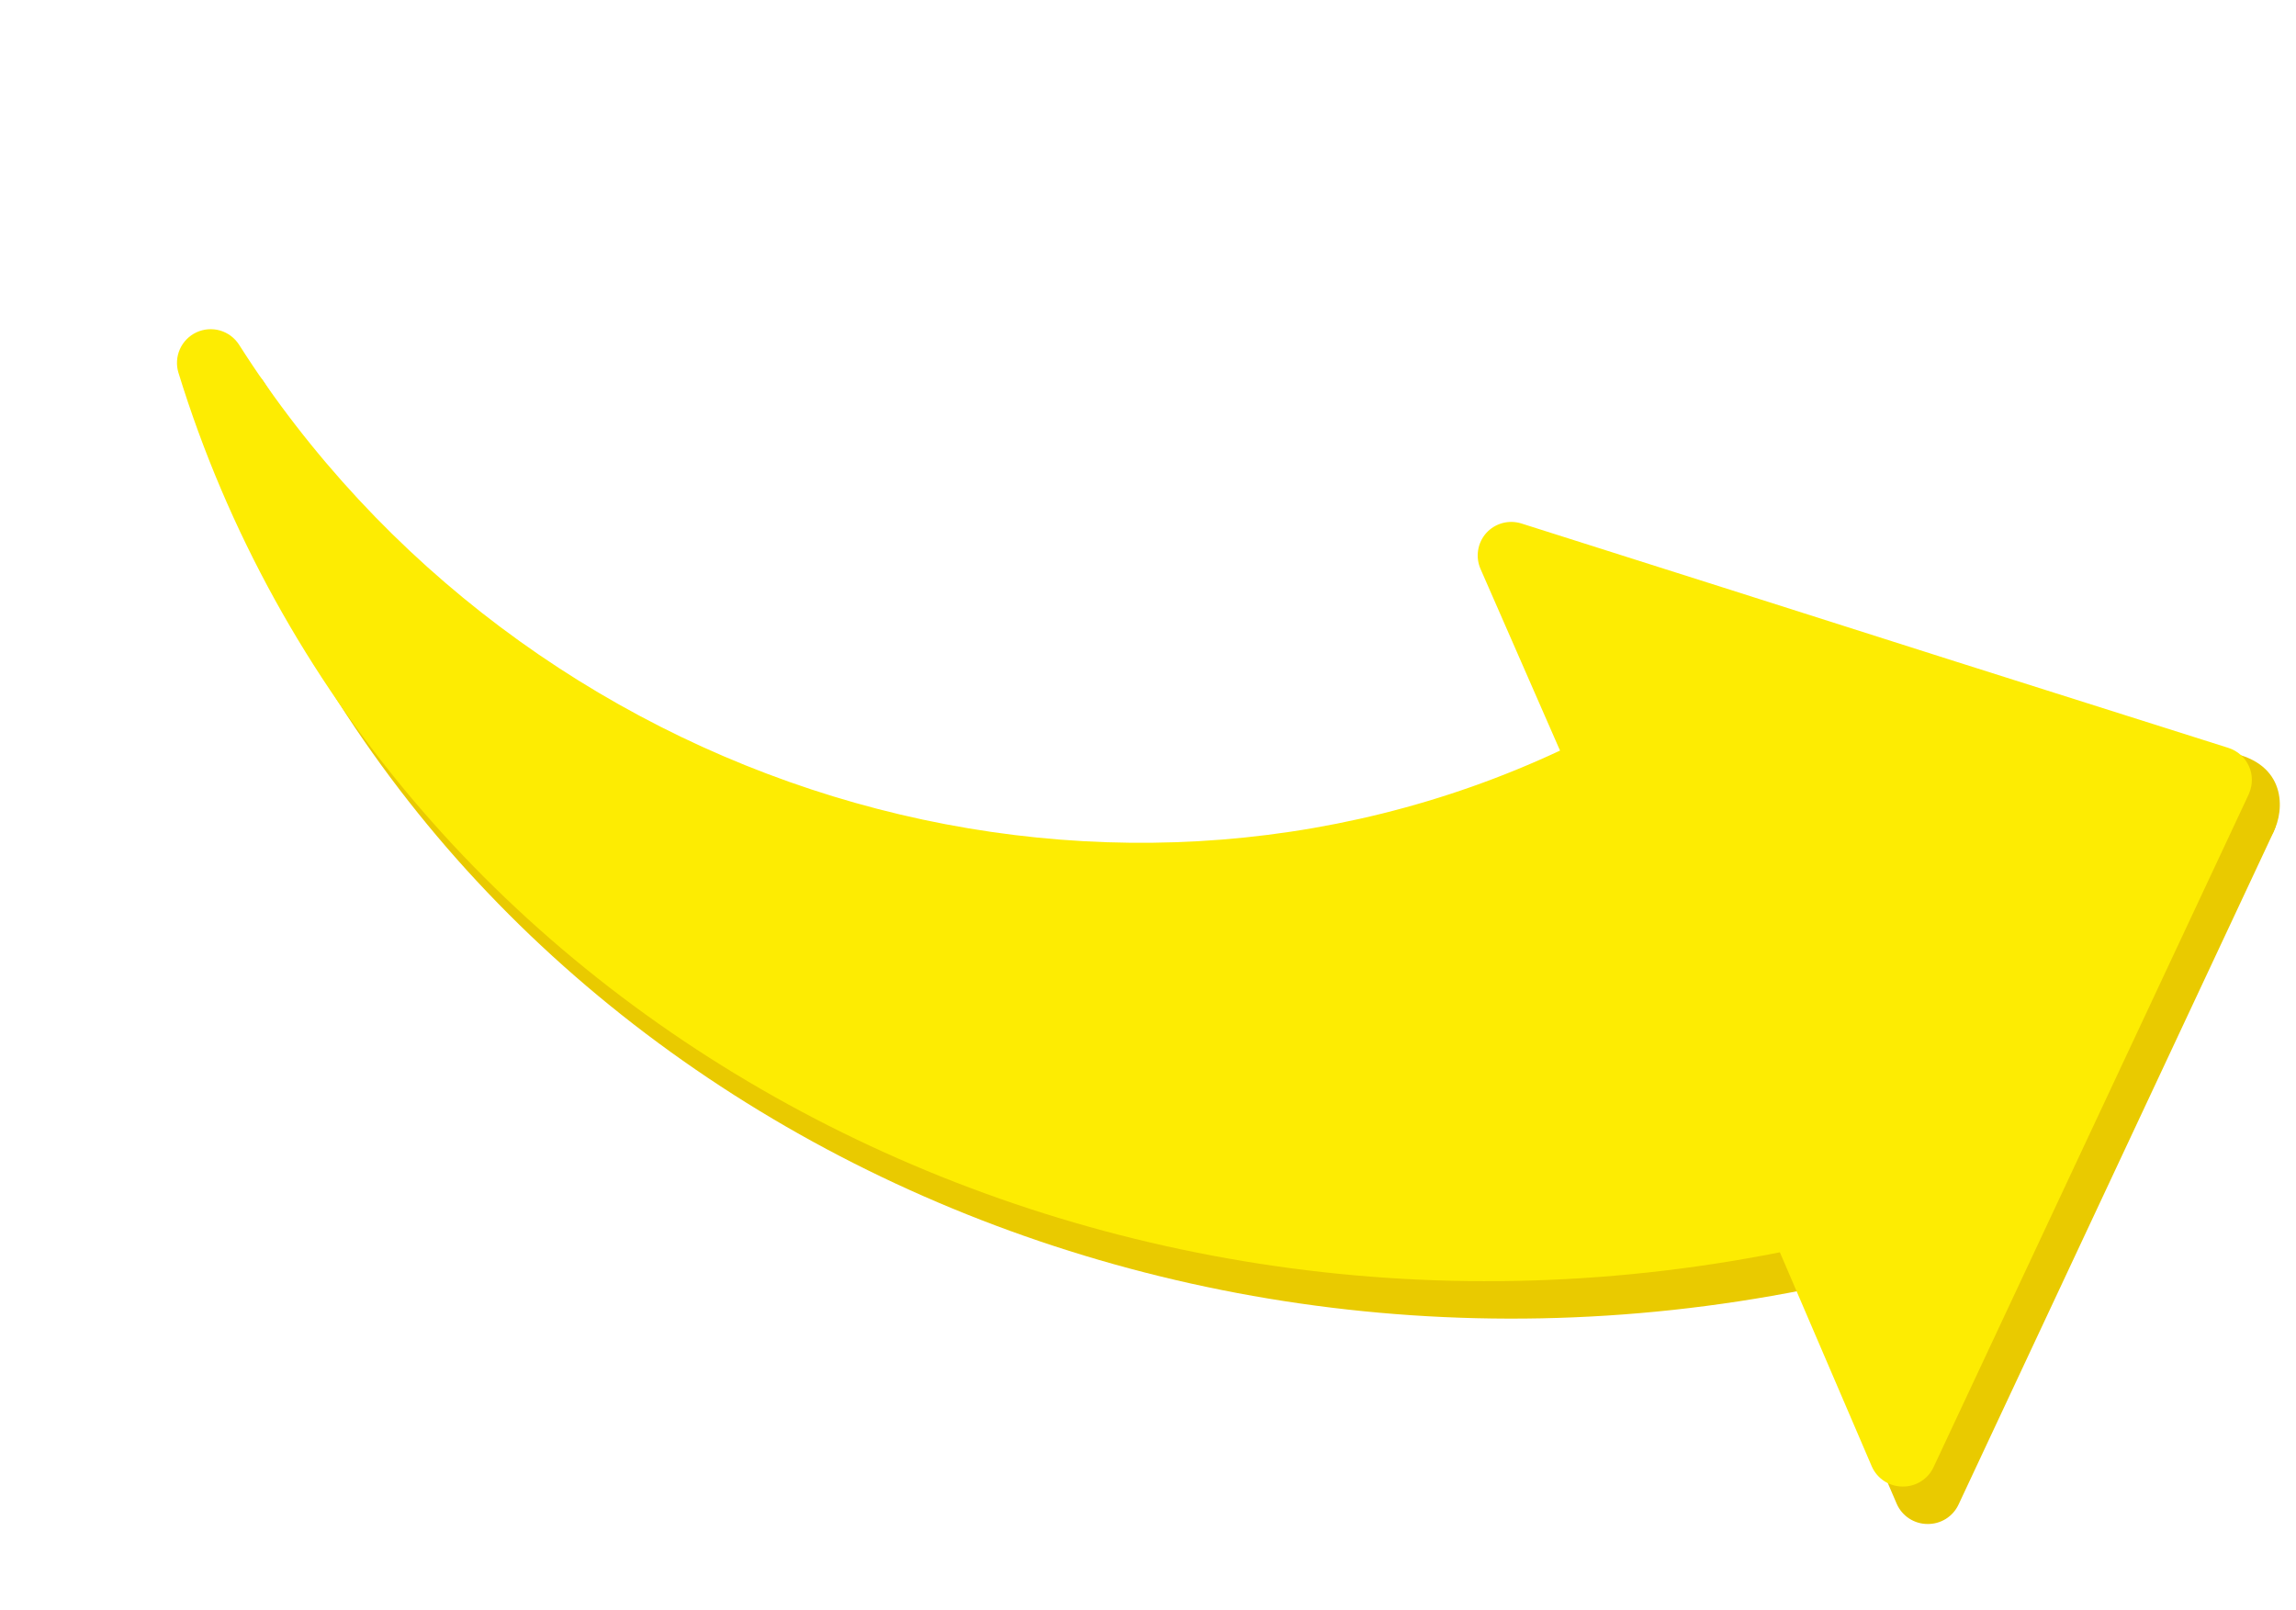 <svg width="184" height="129" viewBox="0 0 184 129" fill="none" xmlns="http://www.w3.org/2000/svg">
<path d="M177.5 65L179.5 60.5C183.5 61.7 183 65.5 182 67L177.5 65Z" fill="#E9CA00"/>
<path d="M127.02 63.15L127.717 49.145C127.508 48.669 127.441 48.143 127.523 47.63C127.605 47.118 127.834 46.639 128.182 46.253C128.53 45.871 128.981 45.597 129.48 45.464C129.98 45.33 130.507 45.343 131 45.5C140.03 48.365 146.304 52.05 158.758 56.023L180.565 62.928C180.935 63.043 181.277 63.236 181.566 63.494C181.856 63.752 182.086 64.07 182.241 64.425C182.383 64.751 182.458 65.102 182.463 65.457C182.468 65.812 182.404 66.165 182.272 66.495L182.203 66.671L156.952 120.58C156.73 121.051 156.377 121.447 155.935 121.722C155.493 121.996 154.981 122.137 154.46 122.128C153.942 122.125 153.435 121.973 153.001 121.69C152.566 121.407 152.223 121.005 152.011 120.532L144.638 103.355C88.031 114.585 32.047 83.99 16.298 32.862C16.11 32.239 16.153 31.569 16.419 30.975C16.686 30.381 17.158 29.904 17.748 29.63C18.339 29.357 19.009 29.306 19.634 29.486C20.259 29.667 20.798 30.068 21.152 30.614C43.954 66.467 90.021 80.456 127.02 63.15Z" fill="#E9CA00"/>
<path d="M125.02 60.15L118.65 45.598C118.441 45.122 118.374 44.596 118.457 44.084C118.539 43.571 118.768 43.092 119.115 42.706C119.464 42.324 119.914 42.05 120.414 41.916C120.914 41.783 121.441 41.796 121.934 41.953C130.964 44.818 144.304 49.05 156.758 53.023L178.565 59.928C178.935 60.043 179.277 60.236 179.566 60.494C179.856 60.752 180.086 61.07 180.241 61.425C180.383 61.751 180.458 62.102 180.463 62.457C180.468 62.812 180.404 63.165 180.272 63.495L180.203 63.671L154.952 117.58C154.73 118.051 154.377 118.447 153.935 118.722C153.493 118.996 152.981 119.137 152.46 119.128C151.942 119.125 151.435 118.973 151.001 118.69C150.566 118.407 150.223 118.005 150.011 117.532L142.638 100.355C86.031 111.585 30.047 80.99 14.298 29.862C14.11 29.239 14.153 28.569 14.419 27.975C14.686 27.381 15.158 26.904 15.748 26.63C16.339 26.357 17.009 26.306 17.634 26.486C18.259 26.667 18.798 27.068 19.152 27.614C41.954 63.467 88.021 77.456 125.02 60.15Z" fill="#FDEC02"/>
</svg>
